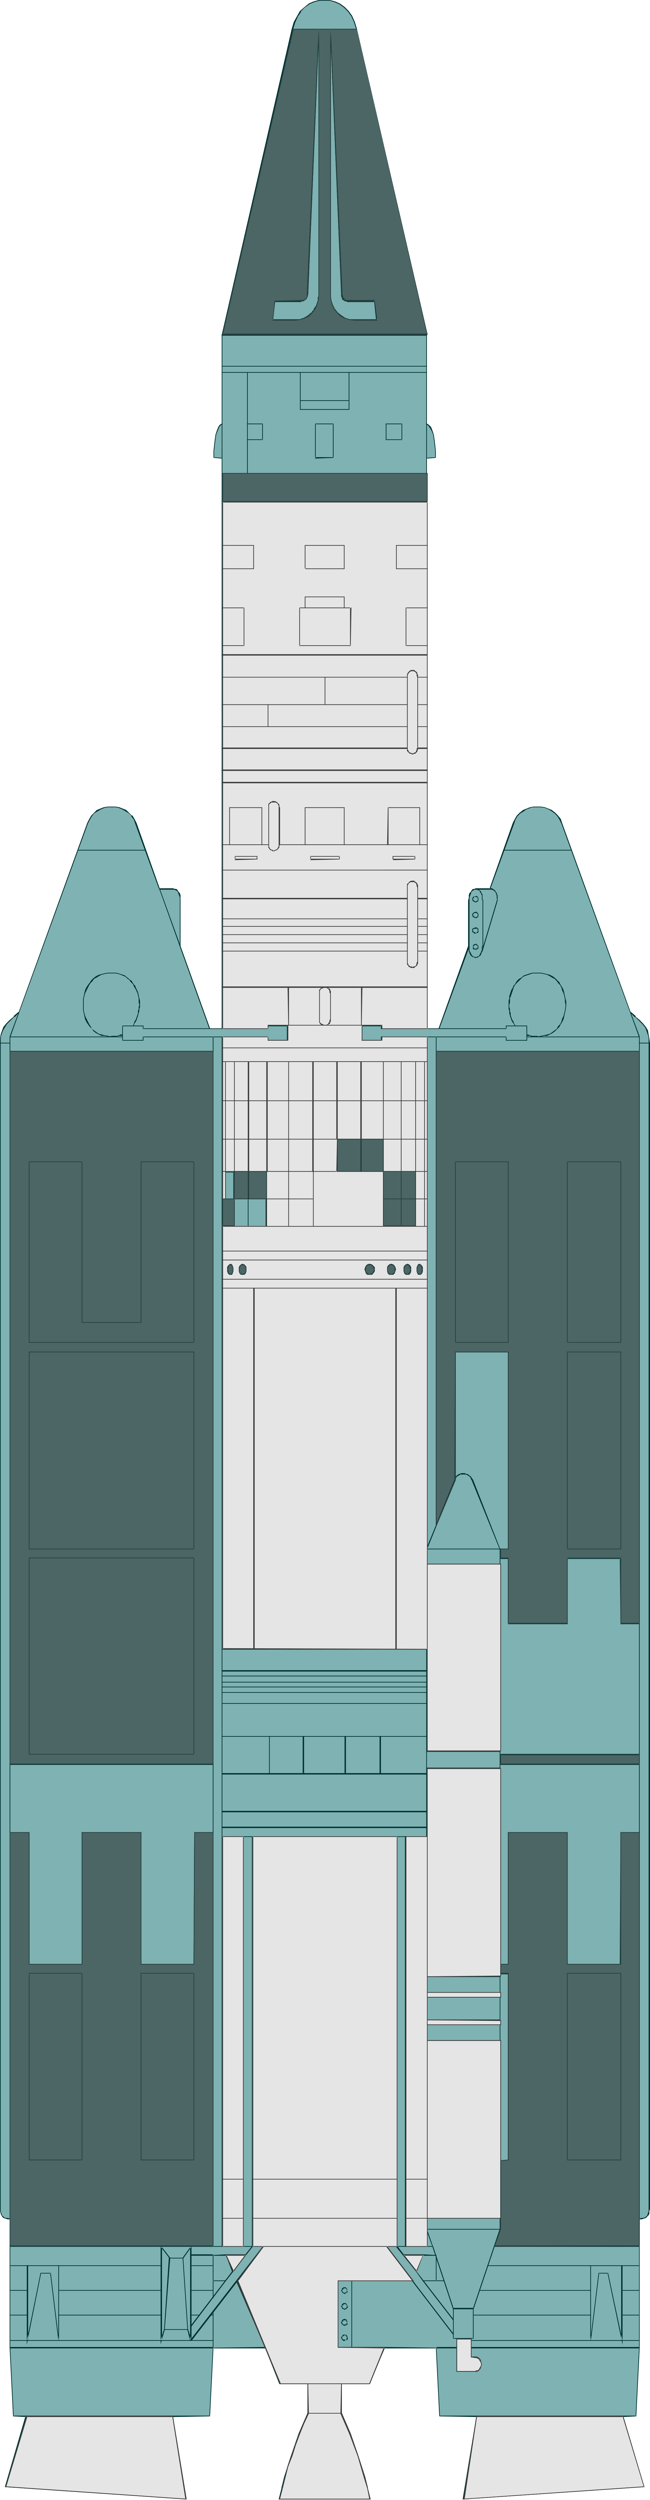 <svg xmlns="http://www.w3.org/2000/svg" fill-rule="evenodd" height="588.515" preserveAspectRatio="none" stroke-linecap="round" viewBox="0 0 947 3642" width="153.03"><style>.brush1{fill:#7fb2b2}.pen1{stroke:none}.brush2{fill:#003232}.brush3{fill:#e5e5e5}.brush4{fill:#3d3d3d}.brush5{fill:#4c6666}.brush6{fill:#263f3f}</style><path class="pen1 brush1" d="M449 3473h-41l-22-53h-76l-4 100h-55l19 120-262-17 30-103H19l-4-100v-188h-4l-3-1-2-1-2-1-2-2-1-3v-3l-1-3V1520l1-7 1-6 1-5 3-5 3-5 5-6 6-5 8-6 100-276 2-5 3-5 4-5 4-3 5-3 6-1 5-1 5-1 6 1 5 1 6 1 4 3 5 3 4 5 3 5 3 5 34 96h23l1 1 2 1 2 2 1 2 1 3v4l1 4v67l43 120h17V667h-12l1-10v-9l1-8 2-7 1-6 3-4 2-4 2-2V488L426 42l3-10 4-8 5-8 6-6 7-4 7-4 7-2h15l8 2 7 4 6 4 6 6 5 8 5 8 3 10 102 446v129l3 2 2 4 2 4 2 6 2 7 1 8v9l1 10h-13v832h18l43-120v-71l1-4 1-3 1-2 2-2 1-1 2-1h23l34-96 3-5 3-5 4-5 4-3 5-3 5-1 5-1 6-1 5 1 6 1 5 1 5 3 5 3 4 5 3 5 3 5 99 276 8 6 6 5 5 6 3 5 3 5 2 5 1 6v1708l-1 3-1 3-2 2-2 1-2 1-3 1h-4v188l-4 100h-20l30 103-262 17 20-120h-55l-4-100h-76l-22 53h-41v43l13 30 11 31 10 32 4 16 4 15H407l4-15 4-16 10-32 11-31 13-30v-43z"/><path class="pen1 brush2" d="M449 3472h-41l-21-53-77 1-5 100 1-1h-55l18 121h1L8 3622v1l31-104H19l1 1-5-100v-188l-4-1H8l-2-1-2-2v1l-1-2-1-3-1-3V1513l1-6v1l2-6 3-5 3-5 5-5 6-6v1l7-7 100-275 3-6 3-5 3-4 5-3 5-3 5-2 5-1h11l5 1 5 2 5 3 5 3 4 4h-1l4 5 2 6 35 96h23-1l2 1 2 1 1 1 1 3 1 3v-1l1 4v71l43 120h19V667l-13-1 1 1v-10l1-9 1-8 1-7 2-5 2-5 2-3 3-2V488L427 42v1l3-10 4-9 5-7h-1l6-6 7-5 7-3 8-2h-1 15l7 2 7 3 7 5 6 6 5 7 4 9 3 10v-1l102 446v130l3 2 2 3 3 5 2 5 1 7 1 8 1 9v10l1-1-14 1v832h19l44-120v-71l1-4v1l1-3 1-3 1-1 2-1 1-1h23l35-96 2-6 3-5 4-4 5-3 4-3 6-2h-1l5-1h11l6 1 5 2 5 3 4 3 4 4 3 5 3 6 100 275 7 7v-1l6 6 5 5 4 5 2 5 2 6v-1l1 6v1708l-1 3-1 3-1 2v-1l-2 2-3 1h1-3l-4 1v188l-5 100 1-1h-21l31 104v-1l-262 18h1l19-121h-55l1 1-5-100-76-1-23 53h1-41l-1 44 13 30 12 32 9 31 5 16 3 15h1-132 1l3-15 5-16 9-31 12-32 13-30-1-44-1 1v43-1l-13 30-11 32-10 31-4 16v1l-4 16h134l-4-16v-1l-4-16-10-31-11-32-13-30v1-43h-1 41l23-53-1 1h76l-1-1 5 100 55 1-1-1-20 121 264-18-30-103-1 1 20-1 5-100v-188l-1 1h4l3-1 3-1 2-2 2-2 1-2v-4l1-3V1520l-1-7-1-6-1-6-3-5-4-5-5-5-6-5v-1l-7-6v1l-100-276-2-6-4-5-4-4-5-4-5-2-5-2-6-1h-11l-5 1-5 2-5 2-5 4-4 4-3 5-3 6-34 96 1-1h-21l-2 1h-2l-2 2-1 2-2 2-1 3v4l-1 4v67-1l-43 120h1-18v1-832 1l13-1v-10l-1-9-1-8-1-7-2-6-2-5-3-3-3-2V488L520 42l-3-10-4-9-5-7-6-6-7-5-7-3-8-2h-15l-8 2-7 3-6 5-7 6-4 7-5 9-3 10-102 446v129l-3 2-2 3-2 5-2 6-1 7-1 8-1 9v10l12 1v-1 832-1h-17l-43-120v1-75l-1-3-2-2-1-2-2-2h-2l-3-1h-20l1 1-34-96-3-6-3-5h-1l-4-4-4-4-5-2-5-2-6-1h-11l-6 1-5 2-5 2-4 4-4 4-3 5-3 6-100 276v-1l-7 6v1l-6 5-5 5-4 5-2 5-2 6-1 6v1708l1 3v1l1 2 1 2 2 2 3 1 3 1h4l-1-1v188l5 100 19 1-1-1-30 103 264 18-19-121-1 1 55-1 5-100-1 1h76v-1l21 53h42-1l1-1z"/><path class="pen1 brush1" d="m339 3309-10 14h-19v-38h19l10 24z"/><path class="pen1 brush2" d="m338 3309-10 13h1-19l1 1v-38l-1 1h19v-1l9 24h2l-10-25-20 1v38h19l11-14h-2z"/><path class="pen1 brush1" d="M323 3273h-13V1510h13v1763z"/><path class="pen1 brush2" d="M323 3273v-1h-13l1 1V1510l-1 1h13v-1 1763h1V1510h-14v1763h14-1z"/><path class="pen1 brush1" d="M617 3285h19v38h-19l-11-14 11-24z"/><path class="pen1 brush2" d="M617 3285v1h19l-1-1v38l1-1h-19l-10-13 10-24-1-1-10 25 10 14h20v-38l-20-1 1 1z"/><path class="pen1 brush1" d="M622 3273v-25l8 25h-8z"/><path class="pen1 brush2" d="M622 3272v1-25h-1l9 25v-1h-8l-1 1h10l-10-29v29l1-1z"/><path class="pen1 brush1" d="M622 2257v-747h14v713l-14 34z"/><path class="pen1 brush2" d="m621 2256 1 1v-747 1h14l-1-1v713-1l-14 34v4l15-37v-713h-15v750-4z"/><path class="pen1 brush2" d="m636 2223 28-67-2-1-27 67 1 1z"/><path class="pen1 brush2" d="M664 2156v-2l1-2 2-2h1l1-1h1v-1h9l2 1 1 1h1l1 1 1 1 1 2v1l1 1 2-1-1-1-1-1v-1l-1-1-1-1-2-1v-1h-1l-2-1h-1l-2-1h-5l-2 1h-1l-1 1h-1l-1 1-2 2-1 2-1 1v2-1l2 1z"/><path class="pen1 brush2" d="m687 2156 41 101v991-1l-39 116 1-1h-30l1 1-30-91-1 1 30 91h30l39-116v-991l-40-102-2 1z"/><path class="pen1 brush2" d="M622 3248h107v-1H622v1zm67 115v44l1-1h-30l1 1v-44h-1v44h30v-44h-1zm-4 44v27l7 1v-2h-6v1-27h-1zm7 28h3l2 1v1h1v2l1 1v3l1 1h-1v4l-1 1v2h-1l-2 2h-2l-1 1v1h1v-1h3l2-2 1-1v-1l1-1 1-3v-5l-1-1v-2l-1-1v-1l-1-1h-1l-1-1-1-1h-3v2z"/><path class="pen1 brush2" d="M692 3454h-26v-47h-1v48h27v-1z"/><path class="pen1 brush2" d="M636 3421h30v-2h-30v2zm50 0h245v-2H686v2zm221 98H695v2h212v-2zm-246-119-98-128-1 1 98 128 1-1z"/><path class="pen1 brush2" d="M560 3419h-68l1 1v-97h-1 109v-1H492v98l68 1v-2zm76-96h11v-1h-11v1zm-59-50 29 36h1l-28-37-2 1zm39 50 44 57 1-1-44-57-1 1z"/><path class="pen1 brush2" d="M502 3410h1v-1h2l1-1h1l-1-1h1l-1-3v-1l-1 1v1h1l-1 1v2-1 1h-1v1h-2v1-1 1z"/><path class="pen1 brush2" d="M506 3404v-1l-1-1v-1l-1 1v-1h-4l-1 1-1 2v-1l2 1-1-1h2v-1h3v1l1 1h1z"/><path class="pen1 brush2" d="M498 3403h1-1v1h-1v2l1 1v1l1 1 1 1h2v-1h1l-1-1h-3v-2h-1 1l-1-1v-1h2l-2-1zm4-15h1v-1l1 1v-1h1l1-1h1l-1-1v-4l-1 1v-1 2h1v1h-1v1l-1 1h-1l-1 1v1-1 1z"/><path class="pen1 brush2" d="m506 3381-1-1v-1h-1l-1-1v1-1l-1 1v-1h-1v1-1l-1 1h-1v1h-1v1l2 1v-2h3v-1 1h1-1 1v1l1 1v-1h1z"/><path class="pen1 brush2" d="M498 3381h1-1v1h-1v2l1 1v1h1v1h1l1 1h1v-1h1l-1-1-1 1v-1h-1l-1-1v-1h-1l1-1h-1v-1h2l-2-1zm4-16 1-1h1l1-1 1-1h1l-1-1h1l-1-2v-1h-1v1h1l-1 1v2-1 1h-1l-1 1h-1v1-1 2zm4-7-1-1v-1h-1v-1h-4v1h-1l-1 1v1h2v-1h1v-1 1-1 1l1-1 1 1v-1l1 1v-1l-1 1 1-1v1l1 1h1z"/><path class="pen1 brush2" d="m498 3358 1-1-1 1v1h-1v1l1 1v1l1 1v1l1-1v1h1l1 1v-2h1-2l-1-1h-1v-2h-1 1l-1-1v-1l1 1 1-1h-2zm4-16 1-1h1v-1h1l1-1h1l-1-1v-3h-1v1h1v1h-1v2-1 1h-1v1l-1-1v1h-1v1-1 2zm4-7-1-1v-1h-1v-1h-4v1h-1l-1 1v1h2v-1h1v-1 1-1 1l1-1 1 1v-1l1 1v-1l-1 1 1-1v1l1 1h1z"/><path class="pen1 brush2" d="m498 3335 1-1-1 1v1h-1v1h1-1l1 1v1l1 1h1v1h1l1 1v-2h1-2l-1-1h-1v-2h-1 1l-1-1v-1l1 1 1-1h-2zm14-12v97h1v-97h-1zm-15 192h-48v1h48v-1zm-48-42h48v-1h-48v1zm-62-53-41-98-2 1 42 97h1z"/><path class="pen1 brush2" d="m279 3410 106-137-2-1-106 137 2 1zm88-138-29 37h2l28-36-1-1z"/><path class="pen1 brush2" d="M279 3410v-139l-13 18h1-20 1l-14-18v144l6-21h-1 34l4 16 2-1-5-16h-35l-5 16 2 1v-137h-2l13 17h20l12-17h-2v137h2z"/><path class="pen1 brush2" d="m274 3394-7-105h-1l7 105h1zm-28-105-7 105h1l8-105h-2zm64 120H15v1h295v-1zM15 3273h295v-1H15v1zm295 11h-32v2h32v-2zm0 135H15v2h295v-2zM38 3521h213v-2H38v2zm272-153v52h1v-52h-1zm0 4h-4v1h4v-1zm-19 0h-13v1h13v-1zm-56 0H86v1h149v-1zm-195 0H15v1h25v-1z"/><path class="pen1 brush2" d="M85 3300v110h1l-12-99H59l-20 99h2v-110h-2v116l21-105v1h14l-1-1 12 99h1v-110h-1z"/><path class="pen1 brush2" d="M15 3337h25v-1H15v1zm71 0h149v-1H86v1zm192 0h32v-1h-32v1zm33 11v-25h-1v25h1zm-1-48h-32v1h32v-1zm-75 0H15v1h220v-1z"/><path class="pen1 brush2" d="m279 3389 50-66-1-1-51 67h2zm50-103h29v-2h-29v2zm-6-13h299v-1H323v1zm294 11h-29v2h29v-2zm104-11h210v-1H721v1zm210 27H711v1h220v-1zm-232 37h162v-1H699v1zm207 0h25v-1h-25v1zm25 35h-25v1h25v-1z"/><path class="pen1 brush2" d="M905 3300v110h2l-21-99h-14l-12 99h1v-110h-1v110h1l12-99-1 1h14l-1-1 22 105v-116h-2z"/><path class="pen1 brush2" d="M861 3372H690v1h171v-1zm-175 38h245v-1H686v1zm141-262v-273l-1 1h78l-1-1v273l1-1h-78v2l78-1v-273h-78v273h1zm-98 1 12-1v-273l-12-1v2h11v-1 273-1h-11v2zm0-287h12v-192h-1 86v192h78v-192h27v-1h-27l-1 192h1-78 1v-192h-87v192h-11v1zm202-293H729v2h202v-2zm-202-12h202v-2H729v2zm0-286h11v-1 96h87v-96l-1 1h78l-1-1 1 96h27v-1h-27v1-96h-78v96-1h-86l1 1v-96l-12-1v2zm98-14v-287h-1 78-1v287l1-1h-78v1h78v-288h-78v288h1zm-163-101v-186h-1 77v287-1H622v1h119v-288h-78l-1 187h2zm-42 123h107v-1H622v1zm42-322v-264l-1 1h77v-1 264-1h-77v1h78v-264h-78l-1 264h2zm163 0v-264l-1 1h78l-1-1v264l1-1h-78v1h78v-264h-78v264h1z"/><path class="pen1 brush2" d="M932 3232V1510l-13-35h-1l13 36v-1 1722h1z"/><path class="pen1 brush2" d="M946 1519h-15v1h15v-1zm-15 12H636v1h295v-1zm-309-21h-67v6l1-1h-30l1 1v-22l-1 1h30l-1-1v5h67v-1h-66v1-5h-30v22h30v-6 1h66v-1zm18-11h98v-5 1h29v-1 22-1h-29v1-6H636v1h102l-1-1v6h31v-22h-31v5l1-1h-98v1zm111-5-2-3-1-3-2-3-2-6v-3l-1-3v-3l-1-3v-3l1-4v-6l1-2 3-9 1-3 1-3 2-3 4-4 2-2 2-2 2-2 3-2 3-1 6-2 3-1h7v-1h-7l-4 1-6 2-3 1-2 2-3 2-2 1-3 3-3 5-2 2-1 3-2 3-3 9v3l-1 4v12l1 3v3l1 4 2 6 1 2 2 3 2 3h1zm32-76h5l5 1 4 1 4 2 3 2 4 2 3 3 2 3 3 3 2 4 1 4 2 4 1 4 1 4v4l1 5-1 8-2 8-2 4-1 4-2 4-3 3-2 4-3 2-4 3-3 2-4 1-4 1-5 1-5 1v1l5-1 5-1h4l4-2 4-2 4-3 3-3 3-3 2-4 2-3 2-4 1-4 1-5 1-4 1-8v-5l-1-4-1-4-1-5-1-4-2-4-2-3-2-4-3-3-3-3-4-3-4-2-4-1-4-1-5-1h-5v1z"/><path class="pen1 brush2" d="M783 1510h1l-1-1h-9l-1-1h-2l-1-1h-3 1l-1 2h6v1h9l1 1v-1z"/><path class="pen1 brush2" d="M931 1510H767v1h164v-1zm-238-214h3v1h2l1 1v2h1v1h1v2l1 1v6l1 2h1v-1l-1-1v-7l-1-1v-1l-1-1v-1l-1-1-1-1-1-1-1-1h-1l-1-1h-2v2zm10 16v67h1v-67h-1z"/><path class="pen1 brush2" d="M703 1379v-1h-1v7h-1v2l-1 1v1h-1v2l-1 1-1 1h-1l-1 1h-2l-1 1 1-1v2l1-1h-1 3l1-1 1-1h1l1-1v-1h1v-2l1-1v-1l1-1v-7h1-1z"/><path class="pen1 brush2" d="M693 1394h-3v-1h-1l-1-1-1-1v-1l-1-1v-1l-1-1-1-2v-6h-2v4l1 1v3h1v2l1 1v1l1 1 1 1 1 1h2v1h2l1 1v-2zm0-10 1-1h-1 2v-1 1l1-1h1v-4h-1v3h-1l-1 1h-1l-1 1 1-1v2zm4-6-2-2-1-1h-2v1l-1-1v1h-1l-1 1v1h1v-1l1 1v-1h1l1-1 1 1v-1 1l2 1h1z"/><path class="pen1 brush2" d="m689 1378 1-1-1 1v4l1 1h2l1 1v-2h-2v-1h-1v-2h-1v-1l1 1v-1h-1zm4-18h1l-1-1h3l1-1h-1 1v-5l-1 1v4-1l-1 1h-1v1h-1l-1 1 1-1v1z"/><path class="pen1 brush2" d="m697 1353-1-1h-1v-1h-3l-1 1h-2v2-1l1 1v-1h4v-1 1l1-1v1l1 1 1-1z"/><path class="pen1 brush2" d="M689 1353h1-2v4h1-1v1h1l1 1 1 1h2v-1l-1-1h-2v-1l-1-1v-2h1l-1-1zm4-15 1-1h-1 2v-1 1l1-1h1l-1-1h1v-4l-1 1v-1 4h-1l-1 1h-1l-1 1h1v1z"/><path class="pen1 brush2" d="m697 1331-1-1-1-1-1-1v1-1l-1 1v-1l-1 1v-1l-1 1h-1v1h-1v1l1 1v-1l1-1h1v-1 1h1v-1 1h2v1l1 1v-1h1z"/><path class="pen1 brush2" d="M689 1331h1-2v3h1l-1 1h1v1h1l1 1h1l1 1v-1l-1-1h-1 1l-1-1v1-1h-1v-1h-1 1l-1-1v-1h1l-1-1zm4-16 1-1h-1 2v-1 1l1-1h1l-1-1h1v-4h-1v4h-1l-1 1h-1l-1 1h1v1zm4-7-1-1v-1h-1v-1l-4 1h-1l-1 1v1h1v-1 1l1-1v-1l3 1h1l1 1h1z"/><path class="pen1 brush2" d="m689 1308 1-1-2 1v3h1l-1 1h1v1h1l1 1h1l1 1v-1l-1-1h-1 1l-1-1v1-1h-1v-1h-1 1l-1-1v-2l1 1v-1h-1zm25-12h3l1 1h1l1 1 1 1 1 1v1l1 1v2l1 1v1l-1 1 1 1v4h1v-8l-1-1v-2l-1-1-1-1v-1l-2-2h-1v-1h-1l-1-1h-3v2z"/><path class="pen1 brush2" d="m724 1311-22 74 1 1 22-74-1-1zm10-72h99v-1h-99v1zM0 1520h15v-1H0v1z"/><path class="pen1 brush2" d="m27 1475-13 35v1722h1V1510v1l13-36h-1zm594 782v991h1v-991h-1zm-415 891v-273 1h77l-1-1v273l1-1h-77v2l77-1v-273h-78v273h1zm-164 0v-273 1h78l-1-1v273l1-1H42v2l78-1v-273H41v273h1z"/><path class="pen1 brush2" d="M15 2670h27-1v192h79v-192h86-1v192h78l1-192h-1 27v-1h-27l-1 192h1-77v-192h-87v192h1-78v-192H15v1zm295-101H15v2h295v-2zm-268-13v-286 1h241l-1-1v286l1-1H42v2l241-1v-286H41v286h1zm0-299v-287h241-1v287l1-1H42v1h241v-288H41v288h1zm0-300v-264 1h78l-1-1v235h87v-235 1h77l-1-1v264l1-1H42v1h241v-264h-78v235l1-1h-86v1-235H41v264h1zm-27-425h295v-1H15v1zm295-22H208v6-1h-30l1 1v-22l-1 1h30v-1 5h98v-1h-98l1 1v-5h-31v22h31v-6l-1 1h102v-1zm-132 0H15v1h163v-1z"/><path class="pen1 brush2" d="M178 1507h-3l-1 1h-2v1h-10v1h1v1-1h8v-1l1 1 1-1h6l-1-2z"/><path class="pen1 brush2" d="m163 1510-6-1-5-1-4-1-4-1-3-2-4-3-3-2-2-4-2-3-2-4-2-4-2-4-2-8v-17l1-4 1-4 2-4 2-4 2-4 2-3 3-3 2-3 4-2 3-2 4-2 4-1 5-1h6v-1h-6l-5 1-4 1-4 1-4 2-4 3-3 3-2 3-3 4-2 3-2 4-1 4-1 5-1 4v17l1 4 1 5 1 4 2 4 2 3 3 4 3 3 2 3 4 3 4 2 4 2h4l5 1 6 1v-1zm0-92h6l4 1 3 1 2 1 3 1 3 2 2 2 2 1 2 3 2 2 2 2 1 3 2 3 3 6 2 8v6l1 4-1 3v3l-1 3v3l-1 3-1 3-1 3-2 3-1 3-1 3h1l1-3 2-3 1-2 1-3 1-3 1-4 1-3v-3l1-3v-9l-1-4-2-9-3-6-1-3-2-2-2-3-1-2-3-2-2-2-3-2-2-2-3-1-3-1-3-1-4-1h-6v1zm100-40-30-83h-1l30 84 1-1zm-51-140h-99v1h99v-1zm111 261h67l1-5-1 1h29l-1-1v22l1-1h-29l1 1-1-6h-67v1h67l-1-1 1 6h29v-22h-29l-1 5 1-1h-67v1zm32 1774v-598h-1v598h1z"/><path class="pen1 brush2" d="M323 2676h299v-1H323v1z"/><path class="pen1 brush2" d="M590 2675v598h2v-598h-2zm-11 598v-598h-2v598h2zm-212-598v598h1v-598h-1zm-44 557h31v-1h-31v1z"/><path class="pen1 brush2" d="M367 3232h211v-1H367v1zm224 0h138v-1H591v1zm31-58h-31v1h31v-1zm-44 0H367v1h211v-1zm-224 0h-31v1h31v-1zm-31-511h299v-2H323v2zm299 217h107v-2H622v2zm107 22H622v1h107v-1zm-107 8h107v-1H622v1zm107 32H622v2h107v-2zm-107 8h107v-1H622v1zm107 22H622v1h107v-1zm-107-334H323v2h299v-2zm-299-53h299v-2H323v2zm299-8h107v-2H622v2zm107-27H622v2h107v-2zm-107-21H323v1h299v-1z"/><path class="pen1 brush2" d="M392 2529v55h1v-55h-1zm51 55v-55h-2v55h2zm59-55v55h2v-55h-2zm53 55v-55h-2v55h2zm67-103H323v1h299v-1zm-299-15h299v-1H323v1zm299-9H323v1h299v-1zm-299-6h299v-1H323v1zm299-10H323v1h299v-1zm-299-6h299v-2H323v2zm299-34H323v2h299v-2z"/><path class="pen1 brush2" d="M370 2402v-525h-2v525h2zm-47-525h299v-1H323v1zm252 0v525h2v-525h-2zm47-12v-2H323v1h299-1v1h1zm-299-29h299v-1H323v1zm299-14H323v1h299v-1zm-11 34-1-1-1 1v-1l-1-1v-1l-1-1v-6l1-1v-1l1-1h-1 1v-1l2 1v-2l-3 1-1 1v1h-1v10h1v2h1l1 1h2v-1z"/><path class="pen1 brush2" d="M611 1843v-1 1h1l1 1v5h1-1v5h-1v1h-1v1h-1v1l1-1v1-1h2v-1l1-1v-2l1-1-1-1h1v-2h-1l1-1-1-1v-2l-1-1v-1h-1l-1-1v2zm-18 13-1-1h-2l-1-1v-1l-1-1v-6l1-1v-1l1-1h3v-2h-2l-1 1h-1l-1 1-1 1v3l-1 1 1 1h-1v1l1 1v3h1v1l1 1 2 1h2v-1z"/><path class="pen1 brush2" d="M593 1843h2l1 1v1l1 1v6l-1 1v1h-1v1h-1l-2 1v1l1-1v1-1l1 1 1-1 1-1 1-1v-1l1-1v-6l-1-1v-1l-1-1-1-1-1-1h-1v2zm-23 13-1-1h-3l-1-2-1-1v-6l1-1v-1l1-1h4v-2h-3v1h-1l-1 1-1 1h-1v10l3 2 1 1h3v-1z"/><path class="pen1 brush2" d="M570 1843h2l1 1v1l1 1v6l-1 1v1l-1 1h-1l-1 1-1 1 1-1v1h1l-1-1 1 1 1-1 1-1 1-1 1-1v-3l1-1-1-1v-3l-1-1-1-1v-1h-1l-1-1h-1v2zm-32 13h1l-1-1h-4l-1-1v-1l-1-1v-2h-1l1-1-1-1h1v-2l1-1v-1l1-1h4v-2h-3v1h-1l-2 2h-1v2h-1v5l1 1v2h1l1 1 2 2h3v-1z"/><path class="pen1 brush2" d="M538 1843h3l1 1 1 1v2h1v4l-1 1v2h-1v1h-2l-2 1v1-1 1h1v-1l1 1 2-2h1v-1h1v-2l1-1v-5h-1v-2l-2-2h-1l-1-1h-2v2zm-186 13h1l-1-1h-2v-1l-1-1v-1l-1-1 1-1h-1l1-1-1-1h1l-1-1h1v-2l1-1v-1h2v-2h-2v1l-2 1v3h-1v5l1 1v2l1 1 1 1v1h2v-1z"/><path class="pen1 brush2" d="M352 1843h2l1 1v1h1v3l1 1h-1v4h-1v1l-1 1h-1l-1 1v1-1 1h1v-1 1l2-1 1-1 1-1v-1l1-1v-6l-1-1v-1l-1-1-1-1h-1l-1-1h-1v2zm-16 13-1-1h-2l-1-1v-2h-1v-6h1v-2l1-1h3v-2h-3v1h-1v1h-1v1l-1 1v8l1 1v1l1 1h1v1h3v-1z"/><path class="pen1 brush2" d="M336 1843h1v2l1 1v6l-1 1v2h-1l-1 1v1l1-1v1-1l1 1 1-2v-1l1-1v-8l-1-1v-1l-1-1v-1h-1v2zm-13-56h299v-1H323v1zm295-1v-238h-1v238h1zm-14-238v238h1v-238h-1zm-19 238v-238h-2v238h2zm-28-238v238h1v-238h-1zm-31 238v-238h-1v238h1zm-36-238v238h2v-238h-2zm-34 238v-238h-2v238h2zm-37-238v238h2v-238h-2zm-30 238v-238h-2v238h2zm-28-238v238h1v-238h-1zm-20 238v-238h-1v238h1zm-13-238v238h1v-238h-1z"/><path class="pen1 brush2" d="M323 1747h299v-1H323v1zm299-40H323v1h299v-1zm-299-47h299v-1H323v1zm299-57H323v1h299v-1zm0-56H323v1h299v-1zm-299-20h299v-1H323v1zm202-89v56l1-1H419l1 1v-56h-2l1 56h107l1-56h-2z"/><path class="pen1 brush2" d="M480 1486v-1l-1 1v3h-1v2h-1v1h-1l-1 1h-5v-1h-1l-2-1-1-1-1-1v-3h-1v3l1 2 2 2h1l1 1h6l1-1h2v-1l2-1v-2l1-1v-2h-1z"/><path class="pen1 brush2" d="M465 1486v-39h-1v39h1zm0-39v-4l1-1v-1h1v-1h2l1-1h5l1 1h1l1 1v1l1 1v3l1 1h1v-3l-1-2v-1l-1-1h-1l-1-1-1-1h-8l-1 1-1 1-1 1-1 1v5h1zm15 0v39h1v-39h-1z"/><path class="pen1 brush2" d="M323 1439h299v-2H323v2zm270-37v-109h-1v109h1z"/><path class="pen1 brush2" d="M593 1293v-3l1-1v-1l1-1 1-1h1v-1h5l1 1h1l1 1 1 1v4l1 2v-1h1v-3l-1-1v-2l-1-1-1-1-1-1h-2l-1-1-1 1-1-1-1 1h-2l-1 1-1 1-1 1v1l-1 1v4h1z"/><path class="pen1 brush2" d="M607 1293v109h1v-109h-1zm0 109h-1v4l-1 1v1h-2l-1 1h-1l-1 1-1-1h-2v-1h-2v-1l-1-1v-1l-1-1v-2h-1v4l1 1 1 1 1 1 1 1h2l1 1h2l1-1h2l1-1 1-1 1-1v-1l1-2v-2h-1zm15-17h-14v1h14v-1zm-29 0H323v1h270v-1zm-270-11h270v-1H323v1zm285 0h14v-1h-14v1zm14-13h-14v1h14v-1zm-29 0H323v1h270v-1zm-270-10h270v-1H323v1zm285 0h14v-1h-14v1zm14-13h-14v1h14v-1zm-29 0H323v1h270v-1zm-270-28h270v-2H323v2zm285 0h14v-2h-14v2zm14-43H323v1h299v-1zm-280-15v-5 1h31v-1 5-1h-31v2l32-1v-5h-33v5h1zm110 0v-5 1h42l-1-1v5l1-1h-42v2l42-1v-5h-43v5h1zm121 0v-5 1h31l-1-1v5l1-1h-31v2l31-1v-5h-32v5h1zm49-21H407v1h215v-1zm-231 0h-68v1h68v-1zm-56 0v-55 1h46v-1 55h1v-55h-48v55h1z"/><path class="pen1 brush2" d="M406 1231h1l-1 1v2h-1v2l-2 2h-2l-1 1h-3l-1-1h-3v-1l-1-1v-2h-1v-3h-1v4l1 1 1 2h1l1 1 1 1h7v-1h1l3-3 1-1v-3l1-1h-2zm-15 0v-55h-1v55h1z"/><path class="pen1 brush2" d="M391 1176v-3h1v-1l1-2h1l1-1h7l1 1 1 1h1v2h1v4-1h2l-1-1v-3l-1-1-1-1-1-1-1-1h-2v-1h-5l-1 1h-2v1l-1 1-1 1-1 1v4h1z"/><path class="pen1 brush2" d="M406 1176v55h2v-55h-2zm39 55v-55 1h56v-1 55h1v-55h-58v55h1zm121 0v-55l-1 1h46v-1 55h1v-55h-47l-1 55h2zm56-92H323v2h299v-2zm-299-16h299v-2H323v2zm284-33h-1v4l-1 1v1h-2l-1 1h-1l-1 1-1-1h-2v-1h-2v-1l-1-1v-1l-1-1v-2h-1v4l1 1 1 1 1 1 1 1h2l1 1h2l1-1h2l1-1 1-1 1-1v-1l1-2v-2h-1zm-14 0V986h-1v104h1z"/><path class="pen1 brush2" d="M593 986v-3l1-1v-1l1-1 1-1h1l1-1h4l2 1 1 1 1 1v4l1 2v-1h1v-3l-1-1v-2h-1v-1l-1-1-2-1h-7v1h-1l-1 1v1h-1l-1 2v4h1z"/><path class="pen1 brush2" d="M607 986v104l15 1v-2h-14v1-104h-1zm-14 103H323v2h270v-2zm-270-30h270v-1H323v1z"/><path class="pen1 brush2" d="M608 1059h14v-1h-14v1zm14-33h-14v1h14v-1zm-29 0H323v1h270v-1zm-270-39h270v-1H323v1zm285 0h14v-1h-14v1z"/><path class="pen1 brush2" d="M473 986v40h1v-40h-1zm-84 40v32h2v-32h-2zm-66-71h299v-2H323v2zm299-15h-32l1 1v-55l-1 1h32v-2l-32 1v55h32v-1zm-186 1v-55l-1 1h75l-1-1v55l1-1h-75v1h75v-55h-75v55h1zm-113-54h32l-1-1v55l1-1h-32v1h32v-55l-32-1v2zm122-1v-16h56v16h1v-17h-58v17h1zm177-57h-46 1v-34h-1 46v-1h-46v36h46v-1zm-177 0v-34h56v34h-56v1h57v-36h-58v35h1zm-122-34h46-1v34h1-46v1h46v-36h-46v1zm0-63h299v-2H323v2zm299-42H323v1h299v-1zm-298-23v-50h-1v50h1z"/><path class="pen1 brush2" d="M361 691V542h-1v149h1z"/><path class="pen1 brush2" d="M323 543h299v-1H323v1zm298 74v50h1v-50h-1zm-58 24v-24 1h23l-1-1v24l1-1h-23v1h23v-24h-24v24h1zm-103 26v-50l-1 1h27l-1-1v50l1-1h-27v2l27-1v-50h-27v50h1zm-100-49h23l-1-1v24l1-1h-23v1h23v-24h-23v1z"/><path class="pen1 brush2" d="M508 542v55-1h-70v1-55h-1v55h72v-55h-1z"/><path class="pen1 brush2" d="M438 584h70v-1h-70v1zm184-51H323v1h299v-1zm-299-44h299v-2H323v2zm74-22 4-28-1 1h39v-2h-39l-4 29h1z"/><path class="pen1 brush2" d="M439 440v-1h3l1-1h1v-1h1l1-1 1-1v-1l1-1v-3l1-1h-2 1-1v3h-1v2l-2 1 1 1h-2v1h-2v1h-3v1l1-1v2z"/><path class="pen1 brush2" d="m449 429 16-387h-1v390h1V42h-1l-17 387h2zm15 3-1 1v5l-1 2v1l-1 2v1l-1 2-1 1-1 2-1 1v2l-2 1-1 3h-2l-2 3-2 1-2 2h-2l-1 1-4 1-1 1h-2l-1 1h-5v2h1l1-1h5l1-1h2l3-2 2-1h1l3-2 2-1 2-2 1-2 3-2 1-2 1-1 1-1v-2l1-1 1-2v-2l1-1v-2l1-2v-5l1-1h-1zm-34 34h-34v2h34v-2zm119 0h-34v2h34v-2z"/><path class="pen1 brush2" d="M515 466h1-6l-1-1h-2l-2-1h-1l-2-1-1-1h-2l-1-1-2-1-1-1-1-1-1-1-2-3-4-5-1-2-1-1-1-3v-1l-1-2v-2l-1-1v-5h-1v6l1 2v2l1 1 1 4 1 1v2l4 5 3 2 1 2 2 1 1 1 1 1 1 1h2l2 1 1 1 2 1h1l2 1h5l2 1v-2zm-33-34V42h-1l16 387h2L482 42h-1v390h1z"/><path class="pen1 brush2" d="M497 429v3l1 1v2l1 1v1h1l1 1h1v1h3l1 1h1v-2h-3l-1-1h-2v-1l-1-1v-1h-1v-5h-2zm10 11h39l-1-1 3 28h1l-3-28-39-1v2zm13-398h-94v1h94v-1z"/><path class="pen1 brush3" d="m251 3520 20 120-262-17 30-103h212z"/><path class="pen1 brush4" d="M251 3521v-1l19 120h1L9 3622v1l31-103-1 1h212l1-2H39L8 3623l264 18-20-122-1 2z"/><path class="pen1 brush3" d="M695 3520h213l30 103-262 17 19-120z"/><path class="pen1 brush4" d="M695 3520v1h213l-1-1 31 103v-1l-262 18h1l18-120-1-1-19 122 264-18-31-104H694l1 1z"/><path class="pen1 brush3" d="M666 3407h20v27h8l2 1 3 2 2 4v7l-2 3-3 2-2 1h-28v-47z"/><path class="pen1 brush4" d="M666 3407v1h20v-1 27l6 1h2l2 1 3 2h-1l2 3 1 3-1 4v-1l-2 4 1-1-3 3h-2l-2 1h-26v-47h-1v48h30l2-1 3-3 1-3 1-4-1-4-1-3-3-3h-3l-2-1h-6l1 1v-27h-22 1z"/><path class="pen1 brush3" d="M497 3473v43l13 30 11 31 10 32 4 16 4 15H408l3-15 4-16 5-16 5-16 5-16 6-15 6-15 7-15v-43h-41l-62-150 38-50h-16v-598h211v598h-16l38 50H493v97h67l-22 53h-41z"/><path class="pen1 brush4" d="m497 3472-1 44 13 30 12 32 9 31 5 16 3 15h1-131l4-15 4-16 4-16 6-15 5-16 6-16 6-15 7-15-1-44h-41 1l-62-150v1l38-51h-17l1 1v-598l-1 1h211l-1-1v598l1-1h-17l39 51v-1H492v98l68 1-1-1-21 52h-41v1h42l22-54h-68v1-97h110l-39-51-1 1h16v-598H368v598h16l-1-1-38 51 63 150h41-1v43-1l-6 15-7 15-5 16-6 16-5 15-4 16v1l-4 16-4 16h133l-4-16v-1l-4-16-10-31-11-32-13-30v1-43h-1v-1z"/><path class="pen1 brush3" d="m358 3285-18 24-11-24h29z"/><path class="pen1 brush4" d="m358 3286-1-1-18 24h2l-11-24-1 1h29l1-2h-31l12 26 19-26-1 2z"/><path class="pen1 brush3" d="M355 3273h-31v-598h31v598z"/><path class="pen1 brush4" d="m354 3273 1-1h-31l1 1v-598l-1 1h31l-1-1v598h1v-598h-31v598h31-1z"/><path class="pen1 brush3" d="M588 3285h29l-10 24-19-24z"/><path class="pen1 brush4" d="m589 3285-1 1h29l-1-1-10 24h2l-19-24-2-1 20 26 10-26h-30l2 1z"/><path class="pen1 brush3" d="M592 3273v-598h31v-99h106v303H623v23h106v7H623v34h106v7H623v23h106v258H623v42h-31z"/><path class="pen1 brush4" d="M592 3272v1-598 1h31v-100 1h106v-1 303-1l-107 1v24h107v-1 7H622v34l107 1v-1 7-1H622v24h107v258H622v42l1-1h-31l-1 1h32v-42 1h107v-260H623v1-23h107v-7l-107-1v1-34 1h107v-8H623v-23 1l107-1v-303H622v99h1-32v598l1-1z"/><path class="pen1 brush3" d="M623 2402H324v-616h65v-79h-60v39h-5v-236h67v6h29v-23h-29v6h-67V731h299v768h-66v-6h-30v23h30v-6h66v769h106v272H623v-149z"/><path class="pen1 brush4" d="m623 2402-299-1 1 1v-616l-1 1h65v-81h-61v40h1-5 1v-236l-1 1h67l-1-1v6h30v-23h-30v6l1-1h-67l1 1V731l-1 1h299l-1-1v768l1-1h-66v1-6h-30v23h30v-6 1h66l-1-1v769h107v272-1H623v1-149h-1v149h108v-273H623v1-769h-67v6l1-1h-30l1 1v-23l-1 1h30l-1-1v6h67V731H324v768h67v-6 1h29l-1-1v23l1-1h-29v1-6h-67v237h5v-40h60-1v79h1-65v616l299 1-1-1h1z"/><path class="pen1 brush3" d="m611 1857-2-1-1-2v-2l-1-3 1-2v-3l1-1 2-1 2 1 1 1 1 3v5l-1 2-1 2-2 1z"/><path class="pen1 brush4" d="M610 1856h1l-1-1v1l-1-2-1-2v-5l1-2 1-2h1-1 2l1 2 1 2 1 2-1 3-1 2-1 2v-1l-2 1 1 1h2l2-2 1-3v-6l-1-2-2-2-2-1-2 1-1 2-1 2v6l1 3 1 1 2 1-1-1z"/><path class="pen1 brush3" d="m594 1857-3-1-1-2-1-2-1-3 1-2 1-3 1-1 3-1 2 1 1 1 1 3v5l-1 2-1 2-2 1z"/><path class="pen1 brush4" d="M593 1856h1l-2-1v1l-2-2-1-2v-5l1-2 2-2h2-1 2l1 2 1 2 1 2-1 3-1 2-1 2v-1l-2 1 1 1h2l2-2 1-3v-6l-1-2-2-2-2-1-3 1-2 2-1 2v6l1 3 2 2h3l-1-1z"/><path class="pen1 brush3" d="m570 1857-3-1-1-2-1-2-1-3 1-2 1-3 1-1 3-1 3 1 2 1 1 3v5l-1 2-2 2-3 1z"/><path class="pen1 brush4" d="m570 1856-3-1 1 1-2-2-1-2v-5l1-2 2-2h-1 6-1l2 2 1 2v5l-1 2-2 1h1l-3 1v1h3l2-2 1-3 1-3-1-3-1-2-2-2-3-1-3 1-2 2-1 2v6l1 3 2 2h3v-1z"/><path class="pen1 brush3" d="m538 1857-3-1-2-2-1-2v-5l1-3 2-1 3-1 4 1 2 1 1 3 1 2-1 3-1 2-2 2-4 1z"/><path class="pen1 brush4" d="m538 1856-3-1h1l-2-1-1-2v-5l1-2 2-2h-1 7-1l2 2 1 2 1 2-1 3-1 2-2 1h1l-4 1v1h4l2-2 2-3v-6l-2-2-2-2-4-1-3 1-2 2-1 2-1 3 1 3 1 3 2 2h3v-1z"/><path class="pen1 brush3" d="m353 1857-2-1-1-2-1-2-1-3 1-2 1-3 1-1 2-1 3 1 1 1 1 3 1 2-1 3-1 2-1 2-3 1z"/><path class="pen1 brush4" d="M353 1856h1l-3-1v1l-1-2-1-2v-5l1-2 1-2h3-1 2l2 2 1 2v5l-1 2-2 2v-1l-2 1v1h3l2-2 1-3v-6l-1-2-2-2-3-1-2 1-2 2-1 2v6l1 3 2 2h2v-1z"/><path class="pen1 brush3" d="m336 1857-2-1-1-2-1-2v-5l1-3 1-1 2-1 1 1 1 1 1 3v5l-1 2-1 2-1 1z"/><path class="pen1 brush4" d="M335 1856h1l-2-1 1 1-2-2v-2l-1-3 1-2v-2l2-2h-1 2-1 2l1 2 1 2v5l-1 2-1 2v-1l-2 1 1 1h2l1-2 1-3v-5l-1-3-1-2-2-1-2 1-2 2-1 2v6l1 3 2 2h2l-1-1z"/><path class="pen1 brush3" d="M456 1786v-79h35v-48h67v48h48v79H456z"/><path class="pen1 brush4" d="M456 1786h1v-79h-1 35l1-48-1 1h67v-1 48h48-1v79h1-150v1h150v-81h-48l1 1v-48h-68l-1 48 1-1h-35v81-1zm41 1729h-48v1h48v-1zm-48-42h48v-1h-48v1zm114-201H384v1h179v-1zm-239-40h31v-1h-31v1zm44 0h211v-1H368v1zm255-58h-31v1h31v-1zm-44 0H368v1h211v-1zm-224 0h-31v1h31v-1z"/><path class="pen1 brush4" d="M592 3232h31v-259h-1v258h1-31v1zm31-282v-7h-1v7h1zm0-41v-7h-1v7h1zm0-30v-204h-1v204h1zm0-477v-123h-1v123h1zm-252 0v-525h-2v525h2zm-47-525h299v-1H324v1zm252 0v525h2v-525h-2zm47-14H324v1h299v-1zm-299-27h299v-1H324v1zm299-14H324v1h299v-1zm-234-35h67v-1h-67v1zm217 0h17v-1h-17v1zm17-41h-17v1h17v-1zm-167 0h-67v1h67v-1zm-132-39h5v-1h-5v1zm65 0h67v-1h-67v1zm217 0h17v-1h-17v1zm17-48h-65v1h65v-1zm-132 0H324v1h167v-1zm-167-55h299v-1H324v1zm299-58H324v1h299v-1z"/><path class="pen1 brush4" d="M328 1547v160h1v-160h-1zm14 160v-160h-1v160h1zm19-160v160h2v-160h-2zm29 160v-160h-2v160h2zm30-160v239h1v-239h-1zm37 160v-160h-2v160h2zm33-160v112h2v-112h-2zm37 112v-112h-2v112h2zm31-112v112h1v-112h-1zm27 160v-160h-1v160h1zm20-160v160h1v-160h-1zm14 239v-239h-1v239h1zm4-260H324v1h299v-1zm-299-87h299v-2H324v2z"/><path class="pen1 brush4" d="M526 1438v55h1-107 1v-55h-2l1 56h107l1-56h-2z"/><path class="pen1 brush4" d="M466 1447v-4l1-1v-1h1v-1h2l1-1h5l1 1h1v1h1v1l1 1v3l1 1h1v-3l-1-2v-1l-1-1h-1l-1-1-1-1h-8l-1 1-1 1-1 1-1 1v5h1zm15 0v39h1v-39h-1z"/><path class="pen1 brush4" d="M481 1486v-1l-1 1v3h-1v1l-1 1v1h-1l-1 1h-5v-1h-1l-2-1-1-1-1-1v-3h-1v3l1 2 2 2h1l1 1h6l1-1h1l1-1 2-1v-2l1-1v-2h-1z"/><path class="pen1 brush4" d="M466 1486v-39h-1v39h1zm128-85v-108h-1v108h1zm0-108v-4h1v-2l2-1 1-1h5l2 1 1 1 1 2v2l1 2h1v-4l-1-1v-1l-2-2-2-1v-1h-5l-2 1-1 1-2 2-1 1v5h1zm14 0v108h1v-108h-1zm0 108-1 1v2l-1 2v1l-3 1h-1l-1 1-1-1h-2l-1-1h-1v-1h-1v-2h-1v-3h-1v4l1 1 1 1v1l2 1 2 1h5v-1l2-1 1-1 1-1v-1l1-1v-3h-1zm15-16h-14v1h14v-1z"/><path class="pen1 brush4" d="M594 1385H324v1h270v-1zm-270-11h270v-1H324v1zm285 0h14v-1h-14v1zm14-13h-14v1h14v-1zm-29 0H324v1h270v-1zm-270-11h270v-1H324v1zm285 0h14v-1h-14v1zm14-12h-14v1h14v-1zm-29 0H324v1h270v-1zm-270-28h270v-2H324v2zm285 0h14v-2h-14v2zm14-43H324v1h299v-1zm-280-15v-5l-1 1h32v-1 5-1h-32v2l33-1v-5h-33v5h1zm110 0v-5l-1 1h43l-1-1v5l1-1h-43v2l43-1v-5h-43v5h1zm120 0v-5 1h32l-1-1v5l1-1h-32v2l32-1v-5h-33v5h1zm50-22H407v1h216v-1z"/><path class="pen1 brush4" d="M406 1231v-1 3l-1 1v1l-1 1v1h-1l-1 1h-2v1h-2l-1-1h-1l-2-1-1-2-1-1v-3h-1v4l1 1 1 1v1l3 1 1 1h3l1-1h1l2-1 1-1 1-1v-1h1v-3l1-1h-2z"/><path class="pen1 brush4" d="M392 1231v-55h-1v55h1z"/><path class="pen1 brush4" d="M392 1176v-4l2-2h1v-1h7l1 1 2 1v2h1v4-1h2l-1-1v-3l-1-1-2-2-1-1h-1l-1-1h-5v1h-2l-1 1v1h-1l-1 1v5h1z"/><path class="pen1 brush4" d="M406 1176v55h2v-55h-2zm-15 54h-67v1h67v-1z"/><path class="pen1 brush4" d="M335 1231v-55 1h46v-1 55h1v-55h-48v55h1zm110 0v-55 1h56v-1 55h1v-55h-58v55h1zm121 0v-55l-1 1h46v-1 55h1v-55h-47l-1 55h2zm57-92H324v2h299v-2zm-299-16h299v-2H324v2zm299-34h-14v2h14v-2zm-15 1h-1v3l-1 1v2h-2l-1 1h-1l-1 1-1-1h-2v-1h-2v-1l-1-1v-1l-1-1v-2h-1v4l1 1 1 1 1 1 1 1h2l1 1h2l1-1h2l1-1 1-1 1-1v-1l1-2v-2h-1zm-14 0V986h-1v104h1z"/><path class="pen1 brush4" d="M594 986v-3l1-1v-1l1-1 1-1 1-1h2v-1l1 1 1-1v1h1l2 1 1 1v1h1v3l1 3v-1h1v-3l-1-1v-2l-1-1-1-1-2-1v-1h-5l-2 1-1 1-1 1-1 1v1l-1 1v4h1z"/><path class="pen1 brush4" d="M608 986v104h1V986h-1zm-14 103H324v2h270v-2zm-270-30h270v-1H324v1zm285 0h14v-1h-14v1zm14-33h-14v1h14v-1zm-29 0H324v1h270v-1zm-270-39h270v-1H324v1zm285 0h14v-1h-14v1zm14-34H324v2h299v-2z"/><path class="pen1 brush4" d="M391 1058v-32h-1v32h1zm83-32v-40h-1v40h1zm149-86h-32l1 1v-56l-1 1h32v-1h-32v56h32v-1zm-113-55v56l1-1h-75l1 1v-56l-1 1h75v-1h-75v56h75l1-56h-2zm-8 0v-16h-58v16h1v-15h56v15h1zm-178 1h32l-1-1v56l1-1h-32v1h32v-56h-32v1zm0-91h46-1v33h1-46v1h46v-35h-46v1zm121 33v-33h56v33h-56v1h57v-35h-58v34h1zm178 0h-46 1v-33h-1 46v-1h-46v35h46v-1z"/><path class="pen1 brush5" d="M310 3272H15v-602h28v191h77v-191h86v191h77v-191h27v602z"/><path class="pen1 brush6" d="M310 3272v-1H15v1-602h28-1v192h78v-192h86-1v192h78l1-192h-1 27v602h1v-603h-28l-1 192h1-77v-192h-87v192h1-77v-192H14v603h297-1z"/><path class="pen1 brush5" d="M283 3147h-77v-273h77v273z"/><path class="pen1 brush6" d="m282 3147 1-1h-77v1-273 1h77l-1-1v273h1v-273h-78v273h78-1z"/><path class="pen1 brush5" d="M120 3147H43v-273h77v273z"/><path class="pen1 brush6" d="m119 3147 1-1H43v1-273 1h77l-1-1v273h1v-273H42v273h78-1z"/><path class="pen1 brush5" d="M310 2570H15V1531h295v1039z"/><path class="pen1 brush6" d="M310 2570v-1H15v1-1039 1h295v-1 1039h1V1531H14v1039h297-1z"/><path class="pen1 brush5" d="M283 2556H43v-287h240v287z"/><path class="pen1 brush6" d="m282 2556 1-1H43v1-287 1h240l-1-1v287h1v-287H42v287h241-1z"/><path class="pen1 brush5" d="M283 2257H43v-287h240v287z"/><path class="pen1 brush6" d="m282 2257 1-1H43v1-287h240-1v287h1v-288H42v288h241-1z"/><path class="pen1 brush5" d="M283 1956H43v-264h77v235h86v-235h77v264z"/><path class="pen1 brush6" d="m282 1956 1-1H43v1-264 1h77l-1-1v235h87v-235 1h77l-1-1v264h1v-264h-78v235l1-1h-86v1-235H42v264h241-1z"/><path class="pen1 brush5" d="M636 1970v-439h296v834h-28v-96h-78v96h-86v-96h-11v-12h11v-287h-77v185l-27 67v-252z"/><path class="pen1 brush6" d="M636 1531v1h296l-1-1v834l1-1h-28l1 1v-96h-79v96-1h-86l1 1v-96h-12 1v-12h-1 12v-288h-78l-1 186-27 66 1 1v-691h-1v694l29-70v-185h-1 77v287-1h-11v14h11v-1 96h87v-96l-1 1h78v-1 96h28v-834H635h1z"/><path class="pen1 brush5" d="M663 1956v-264h77v264h-77z"/><path class="pen1 brush6" d="m663 1955 1 1v-264l-1 1h77v-1 264-1h-77v1h78v-264h-78v264-1z"/><path class="pen1 brush5" d="M826 1956v-264h78v264h-78z"/><path class="pen1 brush6" d="m826 1955 1 1v-264l-1 1h78v-1 264-1h-78v1h79v-264h-79v264-1z"/><path class="pen1 brush5" d="M826 1970h78v287h-78v-287z"/><path class="pen1 brush6" d="M827 1970h-1 78v287-1h-78l1 1v-287l-1-1v288h79v-288h-79l1 1z"/><path class="pen1 brush5" d="M729 2570v-14h203v14H729z"/><path class="pen1 brush6" d="m729 2569 1 1v-14l-1 1h203l-1-1v14l1-1H729v1h203v-14H729v14-1z"/><path class="pen1 brush5" d="M740 2861v-191h86v191h78v-191h28v602H721l8-25v-100h11v-273h-11v-13h11z"/><path class="pen1 brush6" d="M741 2862v-192h-1 86v192h79v-192h-1 28-1v602l1-1H721v1l9-25v-100l-1 1 12-1v-273h-12 1v-13l-1 1h12l-1-1h-11v14h11v-1 273-1l-11 1v100l-9 26 212-1v-603h-28v192h-78 1v-192h-87v192l1 1z"/><path class="pen1 brush5" d="M826 2874h78v273h-78v-273z"/><path class="pen1 brush6" d="m827 2874-1 1h78v-1 273-1h-78l1 1v-273h-1v273h79v-273h-79 1z"/><path class="pen1 brush5" d="m611 1857-1-1-1-2-1-2v-5l1-3 1-1 1-1 2 1 1 1 1 3v5l-1 2-1 2-2 1z"/><path class="pen1 brush6" d="M611 1856h1l-2-1v1l-1-2-1-2v-5l1-2 1-2h2-1 2-1l2 2v2l1 2-1 3v2l-2 2 1-1-2 1v1h2l2-2 1-3v-6l-1-2-2-2-2-1-2 1-1 2-1 3v5l1 3 1 2h2v-1z"/><path class="pen1 brush5" d="m594 1857-3-1-1-2-1-2-1-3 1-2 1-3 1-1 3-1 2 1 1 1 1 3v5l-1 2-1 2-2 1z"/><path class="pen1 brush6" d="M593 1856h1l-2-1v1l-2-2-1-2v-5l1-2 2-2h2-1 2l1 2 1 2 1 2-1 3-1 2-1 2v-1l-2 1 1 1h2l2-2 1-3v-6l-1-2-2-2-2-1-3 1-2 2-1 2v6l1 3 2 2h3l-1-1z"/><path class="pen1 brush5" d="m570 1857-3-1-1-2-1-2-1-3 1-2 1-3 1-1 3-1 3 1 2 1 1 3v5l-1 2-2 2-3 1z"/><path class="pen1 brush6" d="m570 1856-3-1 1 1-2-2-1-2v-5l1-2 2-2h-1 6-1l2 2 1 2v5l-1 2-2 1h1l-3 1v1h3l2-2 1-3 1-3-1-3-1-2-2-2-3-1-3 1-2 2-1 2v6l1 3 2 2h3v-1z"/><path class="pen1 brush5" d="m538 1857-3-1-2-2-1-2v-5l1-3 2-1 3-1 4 1 2 1 1 3 1 2-1 3-1 2-2 2-4 1z"/><path class="pen1 brush6" d="m538 1856-3-1h1l-2-1-1-2v-5l1-2 2-2h-1 7-1l2 2 1 2 1 2-1 3-1 2-2 1h1l-4 1v1h4l2-2 2-3v-6l-2-2-2-2-4-1-3 1-2 2-1 2-1 3 1 3 1 3 2 2h3v-1z"/><path class="pen1 brush5" d="m353 1857-2-1-1-2-1-2-1-3 1-2 1-3 1-1 2-1 3 1 1 1 1 3 1 2-1 3-1 2-1 2-3 1z"/><path class="pen1 brush6" d="M353 1856h1l-3-1v1l-1-2-1-2v-5l1-2 1-2h3-1 2l2 2 1 2v5l-1 2-2 2v-1l-2 1v1h3l2-2 1-3v-6l-1-2-2-2-3-1-2 1-2 2-1 2v6l1 3 2 2h2v-1z"/><path class="pen1 brush5" d="m336 1857-2-1-1-2-1-2v-5l1-3 1-1 2-1 1 1 1 1 1 3v5l-1 2-1 2-1 1z"/><path class="pen1 brush6" d="M335 1856h1l-2-1 1 1-2-2v-2l-1-3 1-2v-2l2-2h-1 2-1 2l1 2 1 2v5l-1 2-1 2v-1l-2 1 1 1h2l1-2 1-3v-5l-1-3-1-2-2-1-2 1-2 2-1 2v6l1 3 2 2h2l-1-1z"/><path class="pen1 brush5" d="M324 1785v-39h18v-39h47v39h-47v39h-18z"/><path class="pen1 brush6" d="M324 1785h1v-39l-1 1h18v-40h47-1v39h1-48v39h1-18v1h18v-40 1h47v-41h-48v40h1-18v40-1z"/><path class="pen1 brush5" d="M558 1785v-78h-67v-48h67v48h48v78h-48z"/><path class="pen1 brush6" d="M558 1785h1v-79h-68l1 1v-48l-1 1h67v-1 48h48-1v78h1-48v1h48v-80h-48l1 1v-48h-68v48h67v79-1z"/><path class="pen1 brush5" d="M324 731v-41h299v41H324z"/><path class="pen1 brush6" d="m324 730 1 1v-41h-1 299-1v41l1-1H324v1h299v-42H324v42-1z"/><path class="pen1 brush5" d="M324 487 427 42h37l-16 387-1 4-1 3-3 1-4 1h-38l-4 28h34l6-1 7-2 5-3 5-4 5-5 3-6 2-7V42h18v396l2 7 4 6 4 5 5 4 6 3 6 2 7 1h34l-4-28h-38l-4-1-3-1-2-3-1-4-16-387h38l103 445H324z"/><path class="pen1 brush6" d="m324 486 1 1L428 42l-1 1h37v-1l-17 387v4l-2 2-2 2h-4l-39 1-3 29h34l6-1 7-2 6-3 5-5 4-5 3-6 2-7 1-7V42l-1 1h18l-1-1v389l1 7 2 7 3 6 4 5 5 5 6 3 7 2 7 1h34l-4-30h-42l-2-2-2-2-1-4-17-387v1h38v-1l102 445 1-1H324v2h299L520 42h-39l16 387 2 4 2 3 3 2 4 1h38l-1-1 4 28 1-1h-41l-6-2-6-4-5-4-4-5-3-6-2-6-1-7V42h-18v389l-1 7-2 6-3 6-4 5-5 4-6 4-6 2h-40l1 1 3-28v1h38l4-1 3-2 2-3 1-4 16-387h-38L324 488v-2zm37 1221v39h2v-39h-2zm166 0v-48h-2v48h2zm57 0v78h1v-78h-1z"/><path class="pen1 brush6" d="M606 1746h-48v1h48v-1z"/></svg>
